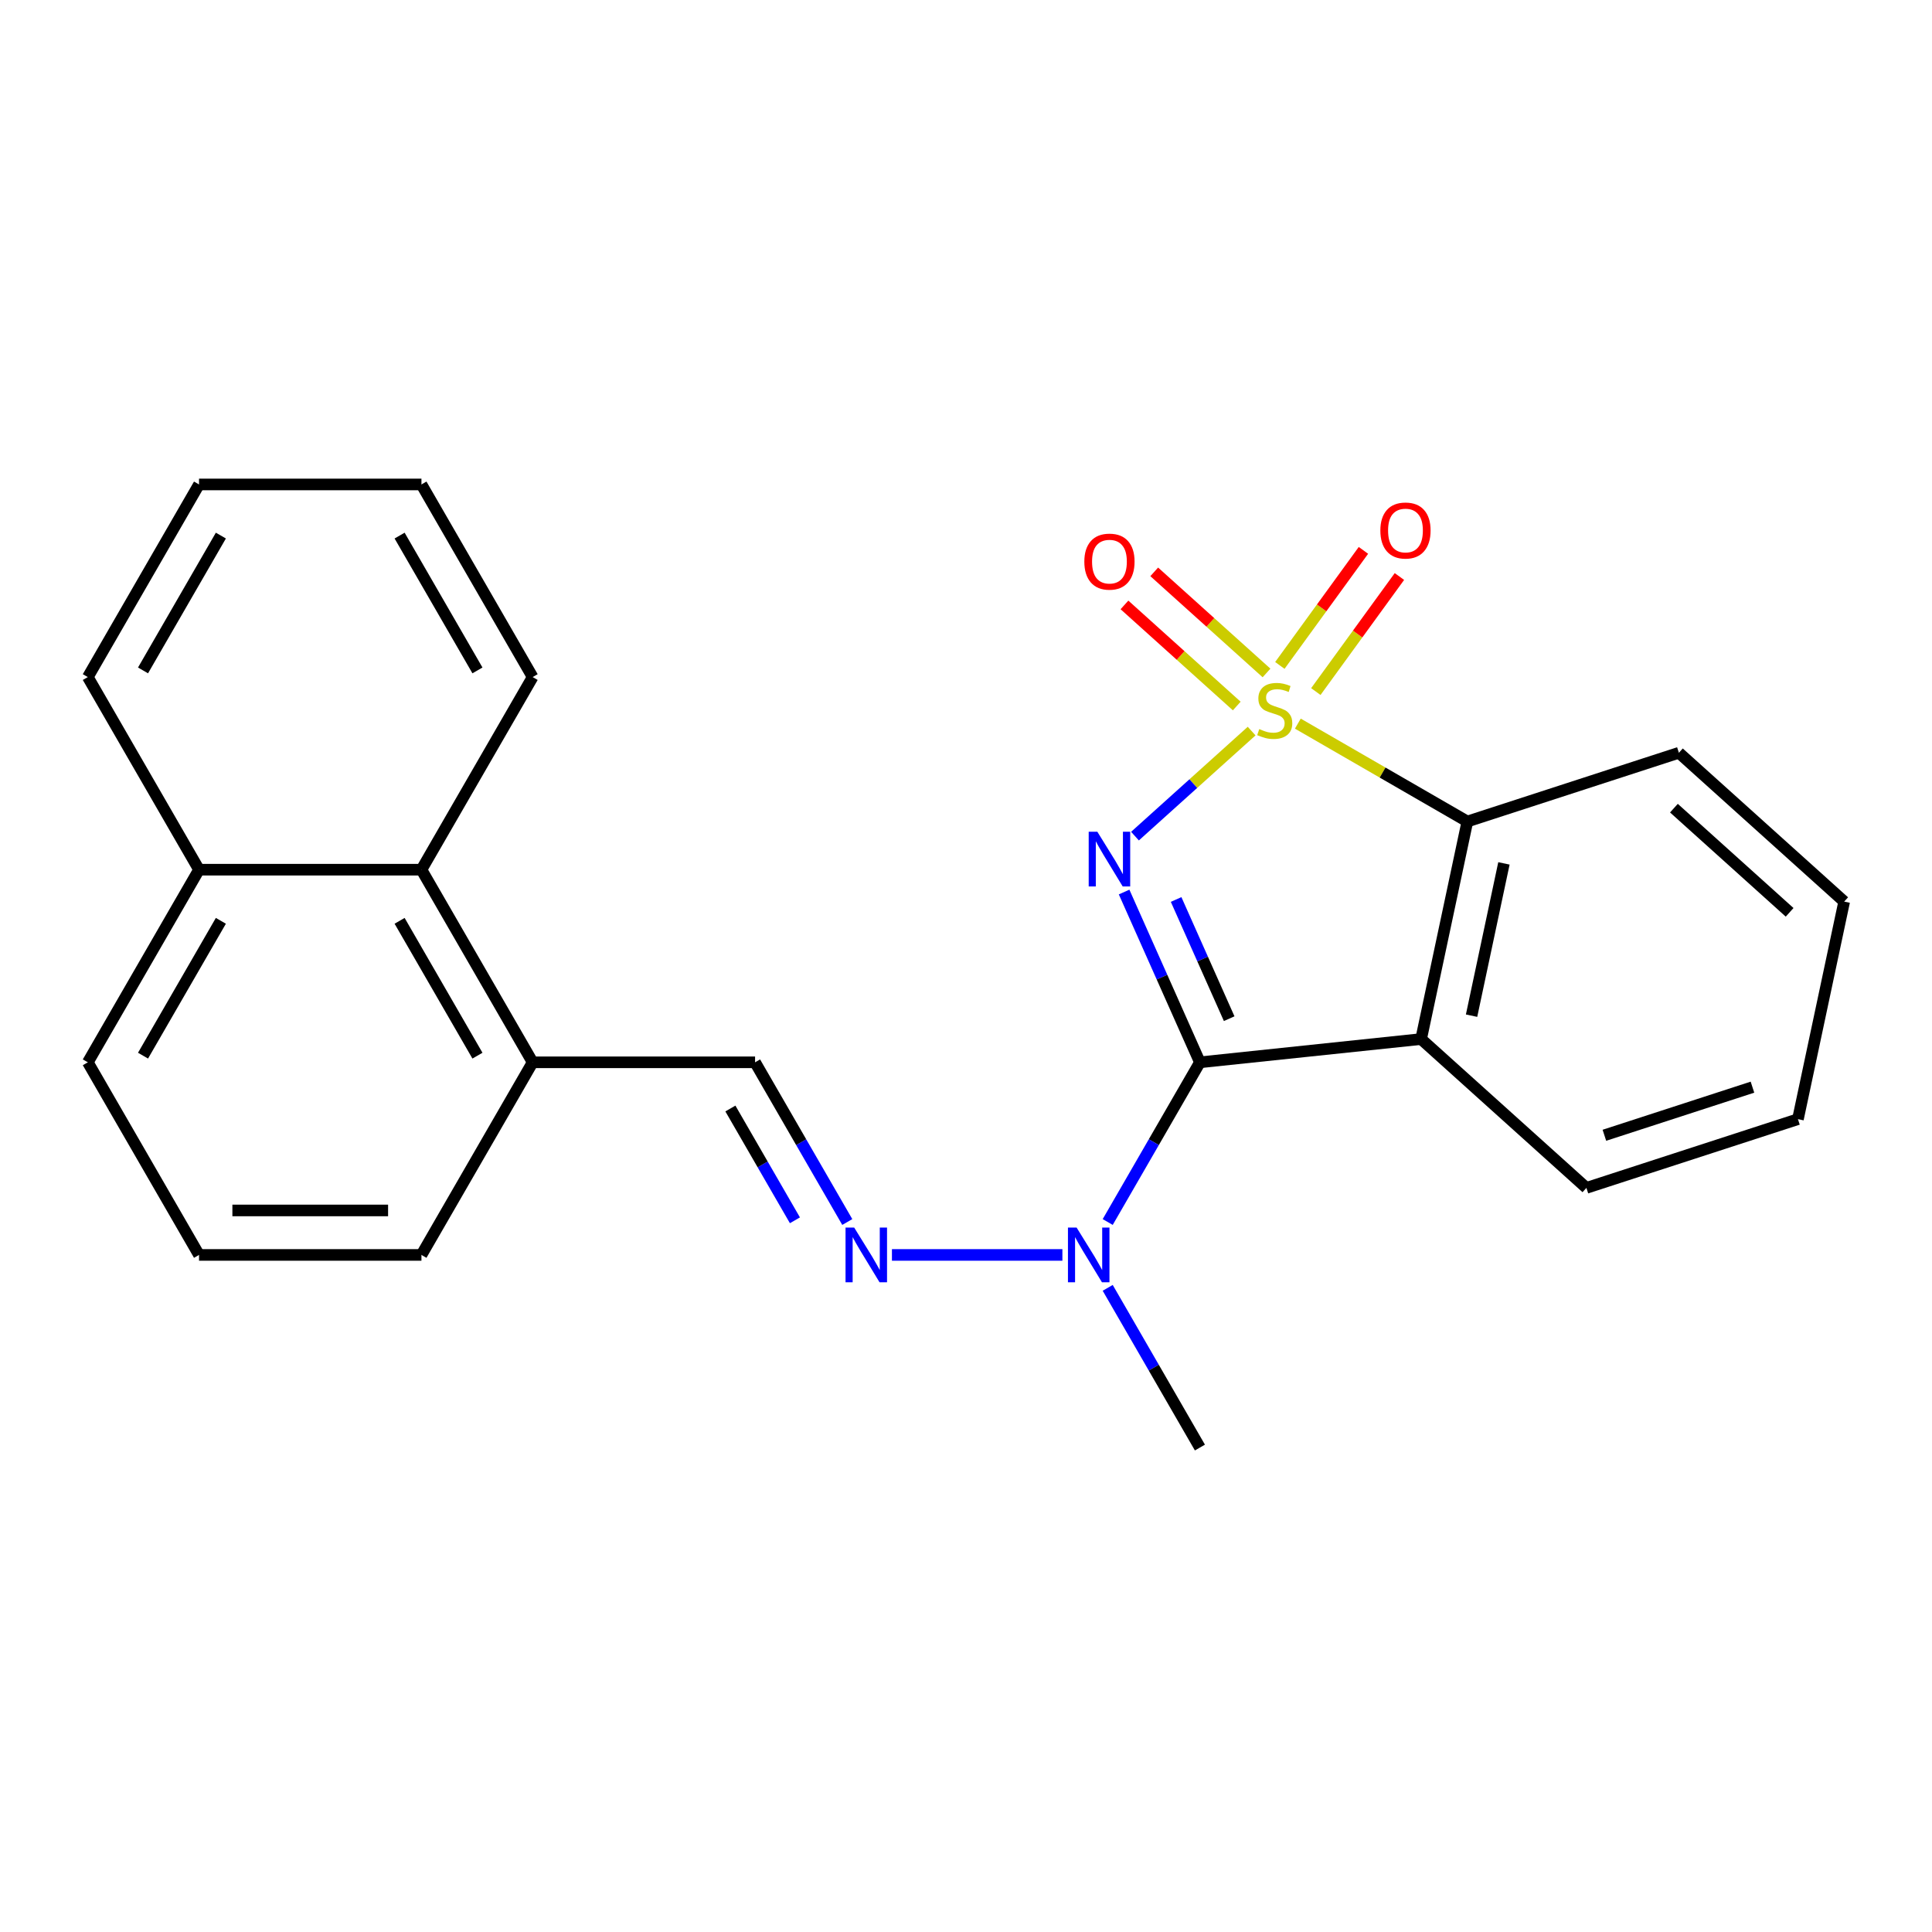 <?xml version='1.0' encoding='iso-8859-1'?>
<svg version='1.1' baseProfile='full'
              xmlns='http://www.w3.org/2000/svg'
                      xmlns:rdkit='http://www.rdkit.org/xml'
                      xmlns:xlink='http://www.w3.org/1999/xlink'
                  xml:space='preserve'
width='1000px' height='1000px' viewBox='0 0 1000 1000'>
<!-- END OF HEADER -->
<rect style='opacity:1.0;fill:#FFFFFF;stroke:none' width='1000' height='1000' x='0' y='0'> </rect>
<path class='bond-0' d='M 647.844,378.413 L 617.654,405.597' style='fill:none;fill-rule:evenodd;stroke:#CCCC00;stroke-width:6px;stroke-linecap:butt;stroke-linejoin:miter;stroke-opacity:1' />
<path class='bond-0' d='M 617.654,405.597 L 587.464,432.78' style='fill:none;fill-rule:evenodd;stroke:#0000FF;stroke-width:6px;stroke-linecap:butt;stroke-linejoin:miter;stroke-opacity:1' />
<path class='bond-3' d='M 671.76,374.55 L 715.631,399.879' style='fill:none;fill-rule:evenodd;stroke:#CCCC00;stroke-width:6px;stroke-linecap:butt;stroke-linejoin:miter;stroke-opacity:1' />
<path class='bond-3' d='M 715.631,399.879 L 759.502,425.208' style='fill:none;fill-rule:evenodd;stroke:#000000;stroke-width:6px;stroke-linecap:butt;stroke-linejoin:miter;stroke-opacity:1' />
<path class='bond-6' d='M 655.548,348.324 L 626.488,322.158' style='fill:none;fill-rule:evenodd;stroke:#CCCC00;stroke-width:6px;stroke-linecap:butt;stroke-linejoin:miter;stroke-opacity:1' />
<path class='bond-6' d='M 626.488,322.158 L 597.428,295.993' style='fill:none;fill-rule:evenodd;stroke:#FF0000;stroke-width:6px;stroke-linecap:butt;stroke-linejoin:miter;stroke-opacity:1' />
<path class='bond-6' d='M 640.141,365.435 L 611.081,339.269' style='fill:none;fill-rule:evenodd;stroke:#CCCC00;stroke-width:6px;stroke-linecap:butt;stroke-linejoin:miter;stroke-opacity:1' />
<path class='bond-6' d='M 611.081,339.269 L 582.021,313.103' style='fill:none;fill-rule:evenodd;stroke:#FF0000;stroke-width:6px;stroke-linecap:butt;stroke-linejoin:miter;stroke-opacity:1' />
<path class='bond-7' d='M 681.074,357.954 L 702.706,328.18' style='fill:none;fill-rule:evenodd;stroke:#CCCC00;stroke-width:6px;stroke-linecap:butt;stroke-linejoin:miter;stroke-opacity:1' />
<path class='bond-7' d='M 702.706,328.18 L 724.339,298.405' style='fill:none;fill-rule:evenodd;stroke:#FF0000;stroke-width:6px;stroke-linecap:butt;stroke-linejoin:miter;stroke-opacity:1' />
<path class='bond-7' d='M 662.447,344.421 L 684.079,314.646' style='fill:none;fill-rule:evenodd;stroke:#CCCC00;stroke-width:6px;stroke-linecap:butt;stroke-linejoin:miter;stroke-opacity:1' />
<path class='bond-7' d='M 684.079,314.646 L 705.711,284.872' style='fill:none;fill-rule:evenodd;stroke:#FF0000;stroke-width:6px;stroke-linecap:butt;stroke-linejoin:miter;stroke-opacity:1' />
<path class='bond-1' d='M 581.834,461.717 L 601.454,505.784' style='fill:none;fill-rule:evenodd;stroke:#0000FF;stroke-width:6px;stroke-linecap:butt;stroke-linejoin:miter;stroke-opacity:1' />
<path class='bond-1' d='M 601.454,505.784 L 621.074,549.85' style='fill:none;fill-rule:evenodd;stroke:#000000;stroke-width:6px;stroke-linecap:butt;stroke-linejoin:miter;stroke-opacity:1' />
<path class='bond-1' d='M 608.755,465.572 L 622.488,496.419' style='fill:none;fill-rule:evenodd;stroke:#0000FF;stroke-width:6px;stroke-linecap:butt;stroke-linejoin:miter;stroke-opacity:1' />
<path class='bond-1' d='M 622.488,496.419 L 636.222,527.265' style='fill:none;fill-rule:evenodd;stroke:#000000;stroke-width:6px;stroke-linecap:butt;stroke-linejoin:miter;stroke-opacity:1' />
<path class='bond-4' d='M 621.074,549.85 L 597.211,591.181' style='fill:none;fill-rule:evenodd;stroke:#000000;stroke-width:6px;stroke-linecap:butt;stroke-linejoin:miter;stroke-opacity:1' />
<path class='bond-4' d='M 597.211,591.181 L 573.349,632.512' style='fill:none;fill-rule:evenodd;stroke:#0000FF;stroke-width:6px;stroke-linecap:butt;stroke-linejoin:miter;stroke-opacity:1' />
<path class='bond-24' d='M 621.074,549.85 L 735.567,537.816' style='fill:none;fill-rule:evenodd;stroke:#000000;stroke-width:6px;stroke-linecap:butt;stroke-linejoin:miter;stroke-opacity:1' />
<path class='bond-2' d='M 735.567,537.816 L 759.502,425.208' style='fill:none;fill-rule:evenodd;stroke:#000000;stroke-width:6px;stroke-linecap:butt;stroke-linejoin:miter;stroke-opacity:1' />
<path class='bond-2' d='M 761.679,525.712 L 778.434,446.887' style='fill:none;fill-rule:evenodd;stroke:#000000;stroke-width:6px;stroke-linecap:butt;stroke-linejoin:miter;stroke-opacity:1' />
<path class='bond-12' d='M 735.567,537.816 L 821.121,614.849' style='fill:none;fill-rule:evenodd;stroke:#000000;stroke-width:6px;stroke-linecap:butt;stroke-linejoin:miter;stroke-opacity:1' />
<path class='bond-13' d='M 759.502,425.208 L 868.992,389.633' style='fill:none;fill-rule:evenodd;stroke:#000000;stroke-width:6px;stroke-linecap:butt;stroke-linejoin:miter;stroke-opacity:1' />
<path class='bond-5' d='M 549.894,649.55 L 461.666,649.55' style='fill:none;fill-rule:evenodd;stroke:#0000FF;stroke-width:6px;stroke-linecap:butt;stroke-linejoin:miter;stroke-opacity:1' />
<path class='bond-15' d='M 573.349,666.588 L 597.211,707.919' style='fill:none;fill-rule:evenodd;stroke:#0000FF;stroke-width:6px;stroke-linecap:butt;stroke-linejoin:miter;stroke-opacity:1' />
<path class='bond-15' d='M 597.211,707.919 L 621.074,749.25' style='fill:none;fill-rule:evenodd;stroke:#000000;stroke-width:6px;stroke-linecap:butt;stroke-linejoin:miter;stroke-opacity:1' />
<path class='bond-8' d='M 438.551,632.512 L 414.689,591.181' style='fill:none;fill-rule:evenodd;stroke:#0000FF;stroke-width:6px;stroke-linecap:butt;stroke-linejoin:miter;stroke-opacity:1' />
<path class='bond-8' d='M 414.689,591.181 L 390.826,549.85' style='fill:none;fill-rule:evenodd;stroke:#000000;stroke-width:6px;stroke-linecap:butt;stroke-linejoin:miter;stroke-opacity:1' />
<path class='bond-8' d='M 411.452,631.625 L 394.749,602.694' style='fill:none;fill-rule:evenodd;stroke:#0000FF;stroke-width:6px;stroke-linecap:butt;stroke-linejoin:miter;stroke-opacity:1' />
<path class='bond-8' d='M 394.749,602.694 L 378.045,573.762' style='fill:none;fill-rule:evenodd;stroke:#000000;stroke-width:6px;stroke-linecap:butt;stroke-linejoin:miter;stroke-opacity:1' />
<path class='bond-10' d='M 390.826,549.85 L 275.702,549.85' style='fill:none;fill-rule:evenodd;stroke:#000000;stroke-width:6px;stroke-linecap:butt;stroke-linejoin:miter;stroke-opacity:1' />
<path class='bond-9' d='M 218.14,450.15 L 275.702,549.85' style='fill:none;fill-rule:evenodd;stroke:#000000;stroke-width:6px;stroke-linecap:butt;stroke-linejoin:miter;stroke-opacity:1' />
<path class='bond-9' d='M 206.835,476.617 L 247.128,546.407' style='fill:none;fill-rule:evenodd;stroke:#000000;stroke-width:6px;stroke-linecap:butt;stroke-linejoin:miter;stroke-opacity:1' />
<path class='bond-11' d='M 218.14,450.15 L 103.016,450.15' style='fill:none;fill-rule:evenodd;stroke:#000000;stroke-width:6px;stroke-linecap:butt;stroke-linejoin:miter;stroke-opacity:1' />
<path class='bond-17' d='M 218.14,450.15 L 275.702,350.45' style='fill:none;fill-rule:evenodd;stroke:#000000;stroke-width:6px;stroke-linecap:butt;stroke-linejoin:miter;stroke-opacity:1' />
<path class='bond-16' d='M 275.702,549.85 L 218.14,649.55' style='fill:none;fill-rule:evenodd;stroke:#000000;stroke-width:6px;stroke-linecap:butt;stroke-linejoin:miter;stroke-opacity:1' />
<path class='bond-19' d='M 103.016,450.15 L 45.455,350.45' style='fill:none;fill-rule:evenodd;stroke:#000000;stroke-width:6px;stroke-linecap:butt;stroke-linejoin:miter;stroke-opacity:1' />
<path class='bond-26' d='M 103.016,450.15 L 45.455,549.85' style='fill:none;fill-rule:evenodd;stroke:#000000;stroke-width:6px;stroke-linecap:butt;stroke-linejoin:miter;stroke-opacity:1' />
<path class='bond-26' d='M 114.322,476.617 L 74.029,546.407' style='fill:none;fill-rule:evenodd;stroke:#000000;stroke-width:6px;stroke-linecap:butt;stroke-linejoin:miter;stroke-opacity:1' />
<path class='bond-25' d='M 821.121,614.849 L 930.61,579.274' style='fill:none;fill-rule:evenodd;stroke:#000000;stroke-width:6px;stroke-linecap:butt;stroke-linejoin:miter;stroke-opacity:1' />
<path class='bond-25' d='M 830.429,587.615 L 907.071,562.712' style='fill:none;fill-rule:evenodd;stroke:#000000;stroke-width:6px;stroke-linecap:butt;stroke-linejoin:miter;stroke-opacity:1' />
<path class='bond-21' d='M 868.992,389.633 L 954.545,466.666' style='fill:none;fill-rule:evenodd;stroke:#000000;stroke-width:6px;stroke-linecap:butt;stroke-linejoin:miter;stroke-opacity:1' />
<path class='bond-21' d='M 866.418,418.299 L 926.306,472.222' style='fill:none;fill-rule:evenodd;stroke:#000000;stroke-width:6px;stroke-linecap:butt;stroke-linejoin:miter;stroke-opacity:1' />
<path class='bond-14' d='M 103.016,649.55 L 218.14,649.55' style='fill:none;fill-rule:evenodd;stroke:#000000;stroke-width:6px;stroke-linecap:butt;stroke-linejoin:miter;stroke-opacity:1' />
<path class='bond-14' d='M 120.285,626.525 L 200.872,626.525' style='fill:none;fill-rule:evenodd;stroke:#000000;stroke-width:6px;stroke-linecap:butt;stroke-linejoin:miter;stroke-opacity:1' />
<path class='bond-18' d='M 103.016,649.55 L 45.455,549.85' style='fill:none;fill-rule:evenodd;stroke:#000000;stroke-width:6px;stroke-linecap:butt;stroke-linejoin:miter;stroke-opacity:1' />
<path class='bond-22' d='M 275.702,350.45 L 218.14,250.75' style='fill:none;fill-rule:evenodd;stroke:#000000;stroke-width:6px;stroke-linecap:butt;stroke-linejoin:miter;stroke-opacity:1' />
<path class='bond-22' d='M 247.128,347.007 L 206.835,277.217' style='fill:none;fill-rule:evenodd;stroke:#000000;stroke-width:6px;stroke-linecap:butt;stroke-linejoin:miter;stroke-opacity:1' />
<path class='bond-27' d='M 45.455,350.45 L 103.016,250.75' style='fill:none;fill-rule:evenodd;stroke:#000000;stroke-width:6px;stroke-linecap:butt;stroke-linejoin:miter;stroke-opacity:1' />
<path class='bond-27' d='M 74.029,347.007 L 114.322,277.217' style='fill:none;fill-rule:evenodd;stroke:#000000;stroke-width:6px;stroke-linecap:butt;stroke-linejoin:miter;stroke-opacity:1' />
<path class='bond-20' d='M 930.61,579.274 L 954.545,466.666' style='fill:none;fill-rule:evenodd;stroke:#000000;stroke-width:6px;stroke-linecap:butt;stroke-linejoin:miter;stroke-opacity:1' />
<path class='bond-23' d='M 218.14,250.75 L 103.016,250.75' style='fill:none;fill-rule:evenodd;stroke:#000000;stroke-width:6px;stroke-linecap:butt;stroke-linejoin:miter;stroke-opacity:1' />
<path  class='atom-0' d='M 651.802 377.366
Q 652.122 377.486, 653.442 378.046
Q 654.762 378.606, 656.202 378.966
Q 657.682 379.286, 659.122 379.286
Q 661.802 379.286, 663.362 378.006
Q 664.922 376.686, 664.922 374.406
Q 664.922 372.846, 664.122 371.886
Q 663.362 370.926, 662.162 370.406
Q 660.962 369.886, 658.962 369.286
Q 656.442 368.526, 654.922 367.806
Q 653.442 367.086, 652.362 365.566
Q 651.322 364.046, 651.322 361.486
Q 651.322 357.926, 653.722 355.726
Q 656.162 353.526, 660.962 353.526
Q 664.242 353.526, 667.962 355.086
L 667.042 358.166
Q 663.642 356.766, 661.082 356.766
Q 658.322 356.766, 656.802 357.926
Q 655.282 359.046, 655.322 361.006
Q 655.322 362.526, 656.082 363.446
Q 656.882 364.366, 658.002 364.886
Q 659.162 365.406, 661.082 366.006
Q 663.642 366.806, 665.162 367.606
Q 666.682 368.406, 667.762 370.046
Q 668.882 371.646, 668.882 374.406
Q 668.882 378.326, 666.242 380.446
Q 663.642 382.526, 659.282 382.526
Q 656.762 382.526, 654.842 381.966
Q 652.962 381.446, 650.722 380.526
L 651.802 377.366
' fill='#CCCC00'/>
<path  class='atom-1' d='M 567.989 430.519
L 577.269 445.519
Q 578.189 446.999, 579.669 449.679
Q 581.149 452.359, 581.229 452.519
L 581.229 430.519
L 584.989 430.519
L 584.989 458.839
L 581.109 458.839
L 571.149 442.439
Q 569.989 440.519, 568.749 438.319
Q 567.549 436.119, 567.189 435.439
L 567.189 458.839
L 563.509 458.839
L 563.509 430.519
L 567.989 430.519
' fill='#0000FF'/>
<path  class='atom-5' d='M 557.252 635.39
L 566.532 650.39
Q 567.452 651.87, 568.932 654.55
Q 570.412 657.23, 570.492 657.39
L 570.492 635.39
L 574.252 635.39
L 574.252 663.71
L 570.372 663.71
L 560.412 647.31
Q 559.252 645.39, 558.012 643.19
Q 556.812 640.99, 556.452 640.31
L 556.452 663.71
L 552.772 663.71
L 552.772 635.39
L 557.252 635.39
' fill='#0000FF'/>
<path  class='atom-6' d='M 442.128 635.39
L 451.408 650.39
Q 452.328 651.87, 453.808 654.55
Q 455.288 657.23, 455.368 657.39
L 455.368 635.39
L 459.128 635.39
L 459.128 663.71
L 455.248 663.71
L 445.288 647.31
Q 444.128 645.39, 442.888 643.19
Q 441.688 640.99, 441.328 640.31
L 441.328 663.71
L 437.648 663.71
L 437.648 635.39
L 442.128 635.39
' fill='#0000FF'/>
<path  class='atom-7' d='M 561.249 290.693
Q 561.249 283.893, 564.609 280.093
Q 567.969 276.293, 574.249 276.293
Q 580.529 276.293, 583.889 280.093
Q 587.249 283.893, 587.249 290.693
Q 587.249 297.573, 583.849 301.493
Q 580.449 305.373, 574.249 305.373
Q 568.009 305.373, 564.609 301.493
Q 561.249 297.613, 561.249 290.693
M 574.249 302.173
Q 578.569 302.173, 580.889 299.293
Q 583.249 296.373, 583.249 290.693
Q 583.249 285.133, 580.889 282.333
Q 578.569 279.493, 574.249 279.493
Q 569.929 279.493, 567.569 282.293
Q 565.249 285.093, 565.249 290.693
Q 565.249 296.413, 567.569 299.293
Q 569.929 302.173, 574.249 302.173
' fill='#FF0000'/>
<path  class='atom-8' d='M 714.47 274.589
Q 714.47 267.789, 717.83 263.989
Q 721.19 260.189, 727.47 260.189
Q 733.75 260.189, 737.11 263.989
Q 740.47 267.789, 740.47 274.589
Q 740.47 281.469, 737.07 285.389
Q 733.67 289.269, 727.47 289.269
Q 721.23 289.269, 717.83 285.389
Q 714.47 281.509, 714.47 274.589
M 727.47 286.069
Q 731.79 286.069, 734.11 283.189
Q 736.47 280.269, 736.47 274.589
Q 736.47 269.029, 734.11 266.229
Q 731.79 263.389, 727.47 263.389
Q 723.15 263.389, 720.79 266.189
Q 718.47 268.989, 718.47 274.589
Q 718.47 280.309, 720.79 283.189
Q 723.15 286.069, 727.47 286.069
' fill='#FF0000'/>
</svg>
